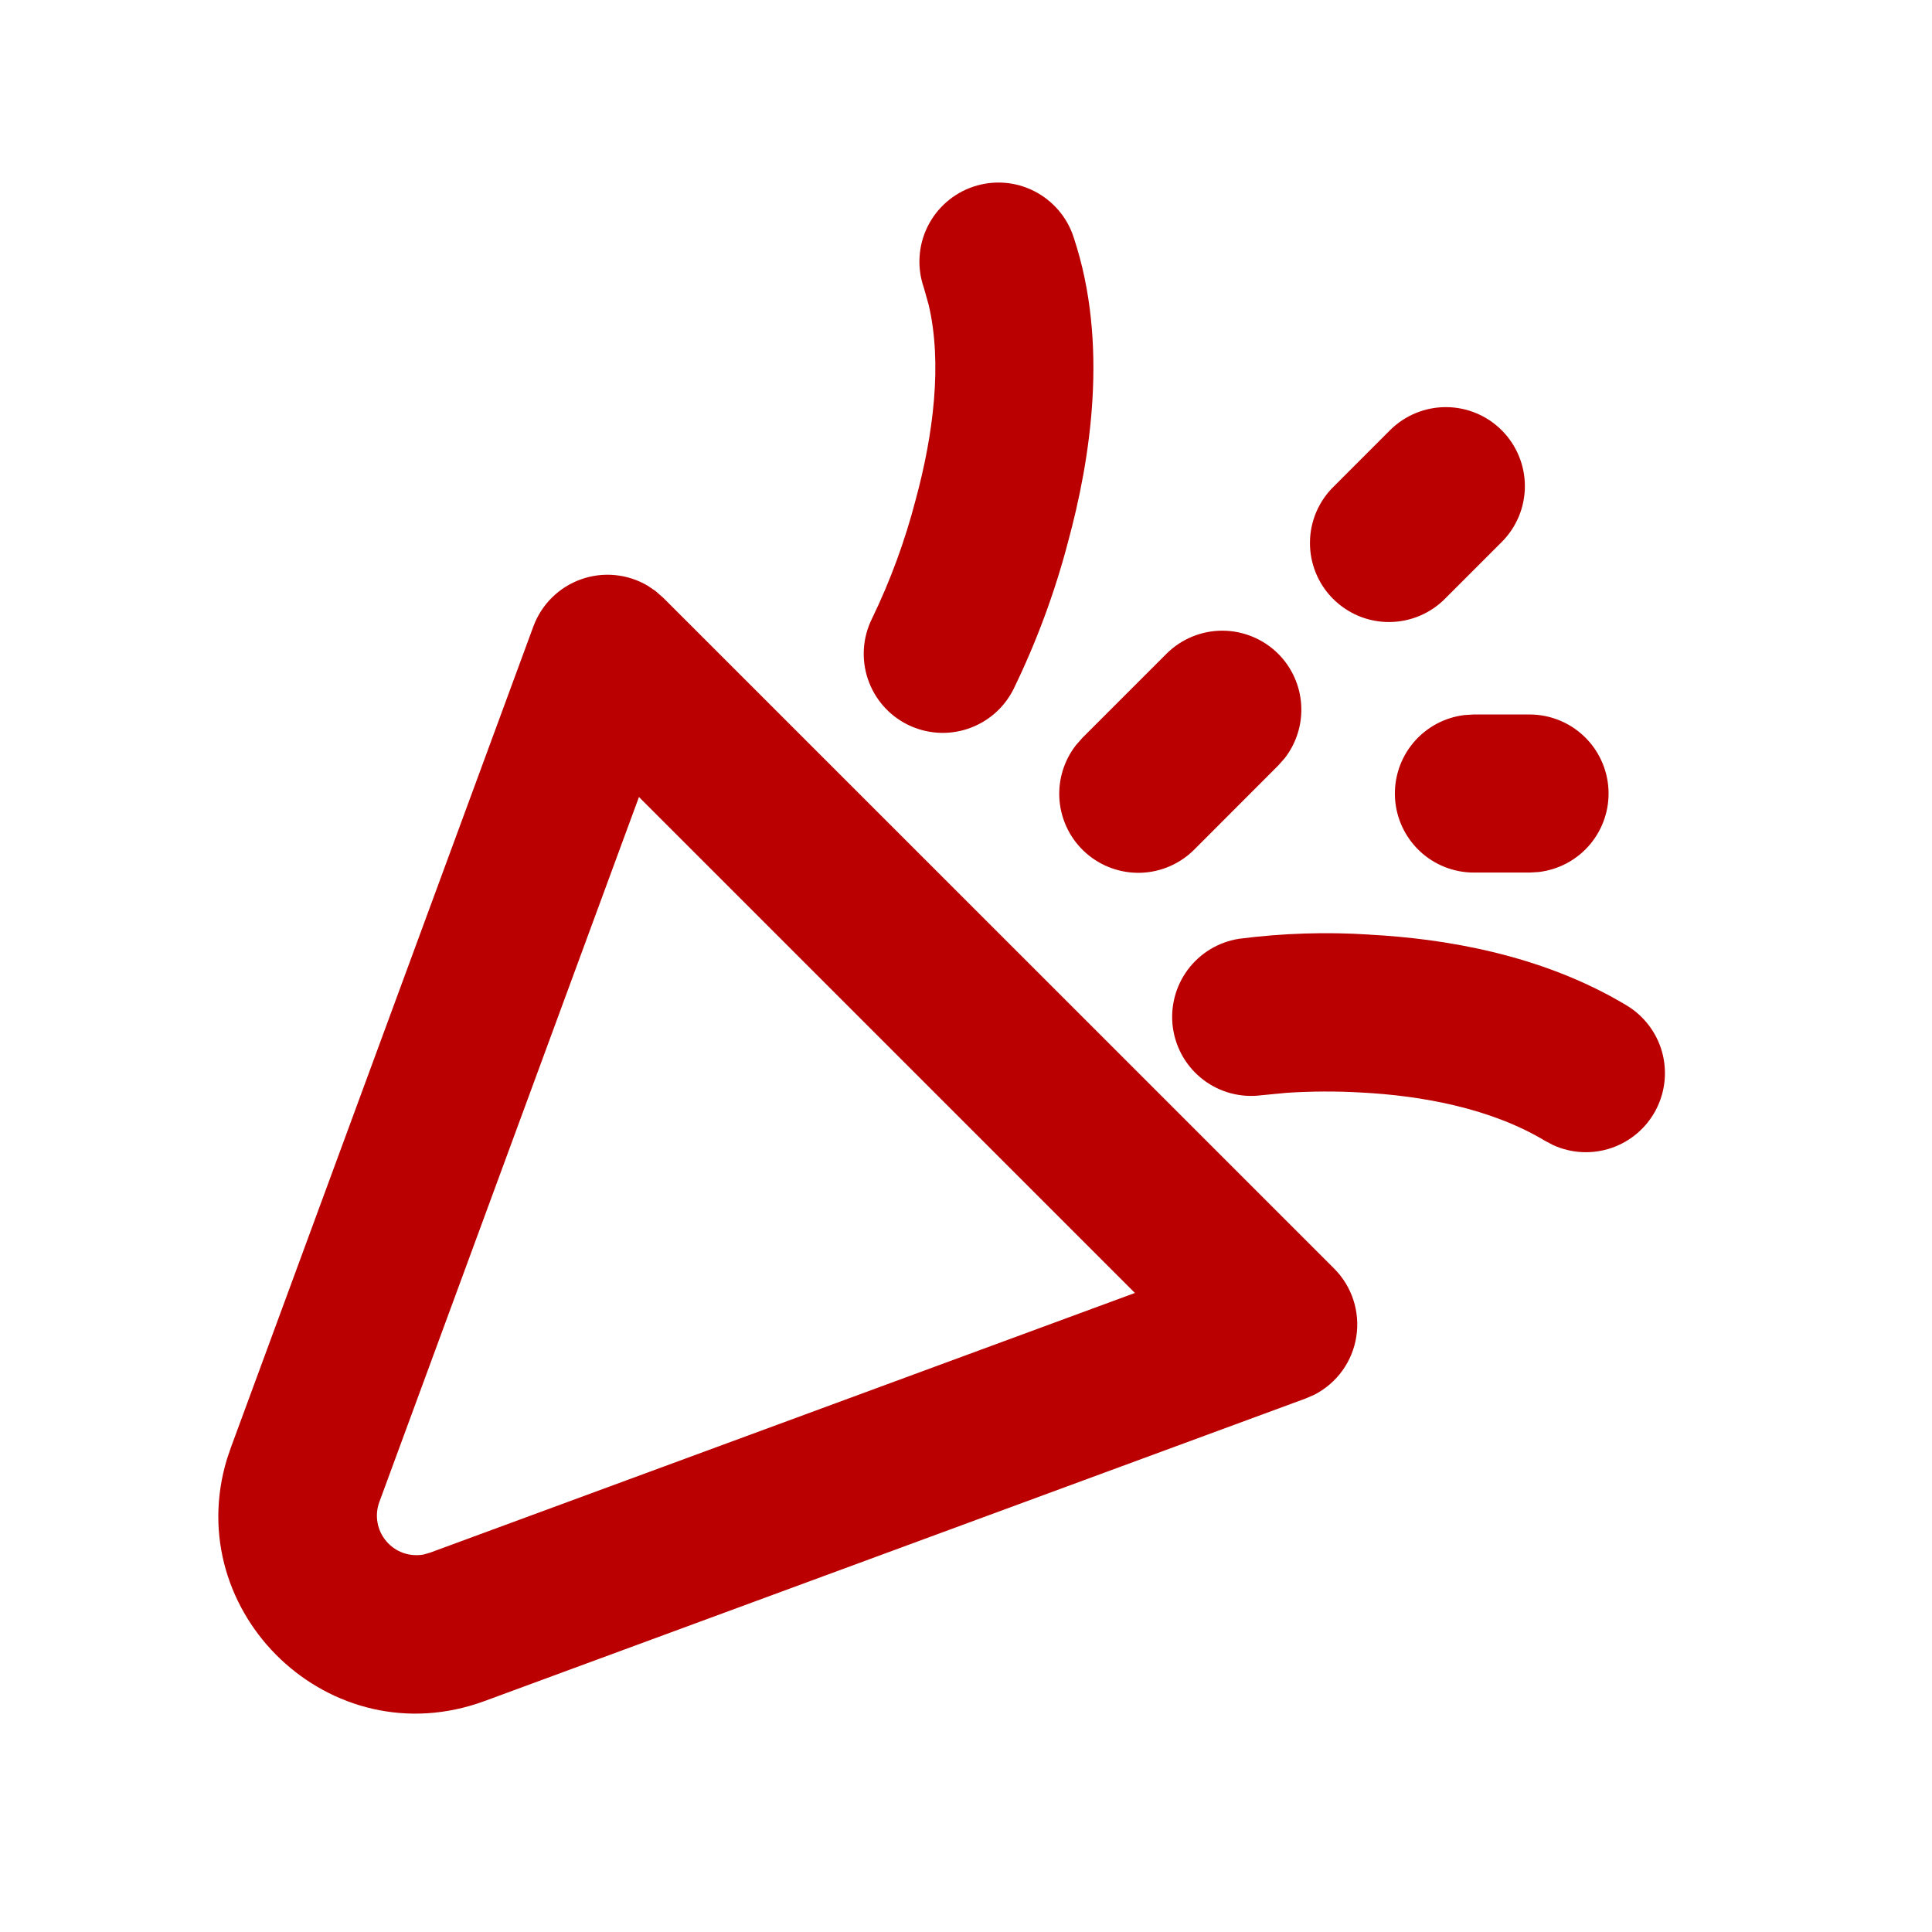 <svg width="55" height="55" viewBox="0 0 55 55" fill="none" xmlns="http://www.w3.org/2000/svg">
<path fill-rule="evenodd" clip-rule="evenodd" d="M18.671 16.834L18.885 17.021L37.979 36.112C38.229 36.362 38.417 36.668 38.527 37.004C38.637 37.34 38.666 37.698 38.612 38.047C38.558 38.397 38.423 38.729 38.217 39.016C38.01 39.303 37.739 39.538 37.425 39.701L37.164 39.814L13.798 48.424C9.406 50.044 5.129 45.916 6.463 41.53L6.575 41.202L15.184 17.833C15.298 17.524 15.479 17.244 15.713 17.012C15.947 16.78 16.23 16.602 16.541 16.492C16.851 16.381 17.182 16.34 17.511 16.372C17.839 16.404 18.156 16.507 18.44 16.675L18.671 16.832V16.834ZM18.19 22.689L10.799 42.759C10.73 42.946 10.712 43.147 10.747 43.343C10.781 43.539 10.867 43.722 10.996 43.874C11.124 44.026 11.291 44.141 11.478 44.208C11.666 44.274 11.868 44.29 12.063 44.253L12.243 44.201L32.309 36.808L18.19 22.689ZM38.991 26.608C41.041 26.716 43.851 27.148 46.295 28.615C46.79 28.909 47.154 29.381 47.312 29.935C47.469 30.489 47.408 31.083 47.141 31.593C46.875 32.103 46.422 32.492 45.878 32.679C45.333 32.866 44.737 32.837 44.213 32.598L43.979 32.474C42.445 31.552 40.483 31.192 38.755 31.102C38.043 31.061 37.329 31.064 36.617 31.111L35.906 31.18C35.319 31.256 34.726 31.098 34.255 30.739C33.785 30.381 33.474 29.851 33.391 29.265C33.308 28.679 33.459 28.084 33.811 27.609C34.164 27.133 34.689 26.816 35.274 26.725C36.507 26.566 37.751 26.526 38.991 26.606V26.608ZM43.547 20.34C44.121 20.341 44.672 20.561 45.089 20.955C45.505 21.349 45.756 21.887 45.789 22.459C45.822 23.032 45.636 23.595 45.268 24.035C44.9 24.474 44.378 24.756 43.808 24.824L43.547 24.84H41.954C41.381 24.839 40.83 24.619 40.413 24.225C39.997 23.831 39.746 23.293 39.713 22.721C39.68 22.148 39.866 21.585 40.234 21.145C40.602 20.706 41.124 20.423 41.693 20.356L41.954 20.34H43.547ZM36.388 18.612C36.775 18.999 37.008 19.515 37.042 20.062C37.077 20.608 36.91 21.149 36.575 21.582L36.388 21.793L34.003 24.181C33.599 24.588 33.054 24.826 32.481 24.846C31.907 24.865 31.348 24.665 30.917 24.285C30.486 23.906 30.217 23.376 30.164 22.805C30.111 22.233 30.279 21.663 30.632 21.211L30.819 20.999L33.204 18.614C33.413 18.405 33.661 18.239 33.934 18.126C34.208 18.013 34.5 17.954 34.796 17.954C35.092 17.954 35.385 18.013 35.658 18.126C35.931 18.239 36.179 18.403 36.388 18.612ZM30.567 6.763C31.575 9.792 31.035 13.108 30.405 15.426C30.027 16.871 29.506 18.275 28.853 19.618C28.586 20.152 28.119 20.558 27.552 20.747C26.986 20.937 26.368 20.893 25.834 20.627C25.3 20.36 24.894 19.893 24.705 19.327C24.515 18.761 24.559 18.142 24.825 17.608C25.347 16.53 25.761 15.402 26.063 14.242C26.573 12.37 26.83 10.339 26.436 8.674L26.299 8.188C26.201 7.906 26.16 7.608 26.178 7.311C26.196 7.013 26.273 6.722 26.404 6.455C26.536 6.188 26.719 5.949 26.943 5.753C27.168 5.557 27.429 5.407 27.711 5.313C27.994 5.219 28.293 5.181 28.59 5.203C28.887 5.225 29.177 5.306 29.442 5.441C29.708 5.576 29.944 5.763 30.137 5.989C30.331 6.216 30.477 6.48 30.567 6.763ZM42.751 12.249C43.173 12.671 43.41 13.243 43.41 13.84C43.41 14.436 43.173 15.008 42.751 15.43L41.16 17.021C40.953 17.236 40.704 17.407 40.43 17.525C40.155 17.643 39.86 17.705 39.561 17.708C39.263 17.711 38.966 17.654 38.69 17.541C38.413 17.427 38.162 17.26 37.951 17.049C37.739 16.838 37.572 16.587 37.459 16.31C37.346 16.034 37.289 15.737 37.292 15.438C37.294 15.14 37.356 14.845 37.474 14.57C37.592 14.296 37.764 14.047 37.979 13.84L39.569 12.249C39.991 11.827 40.564 11.59 41.16 11.59C41.757 11.59 42.329 11.827 42.751 12.249Z" fill="#BA0000"/>
</svg>
